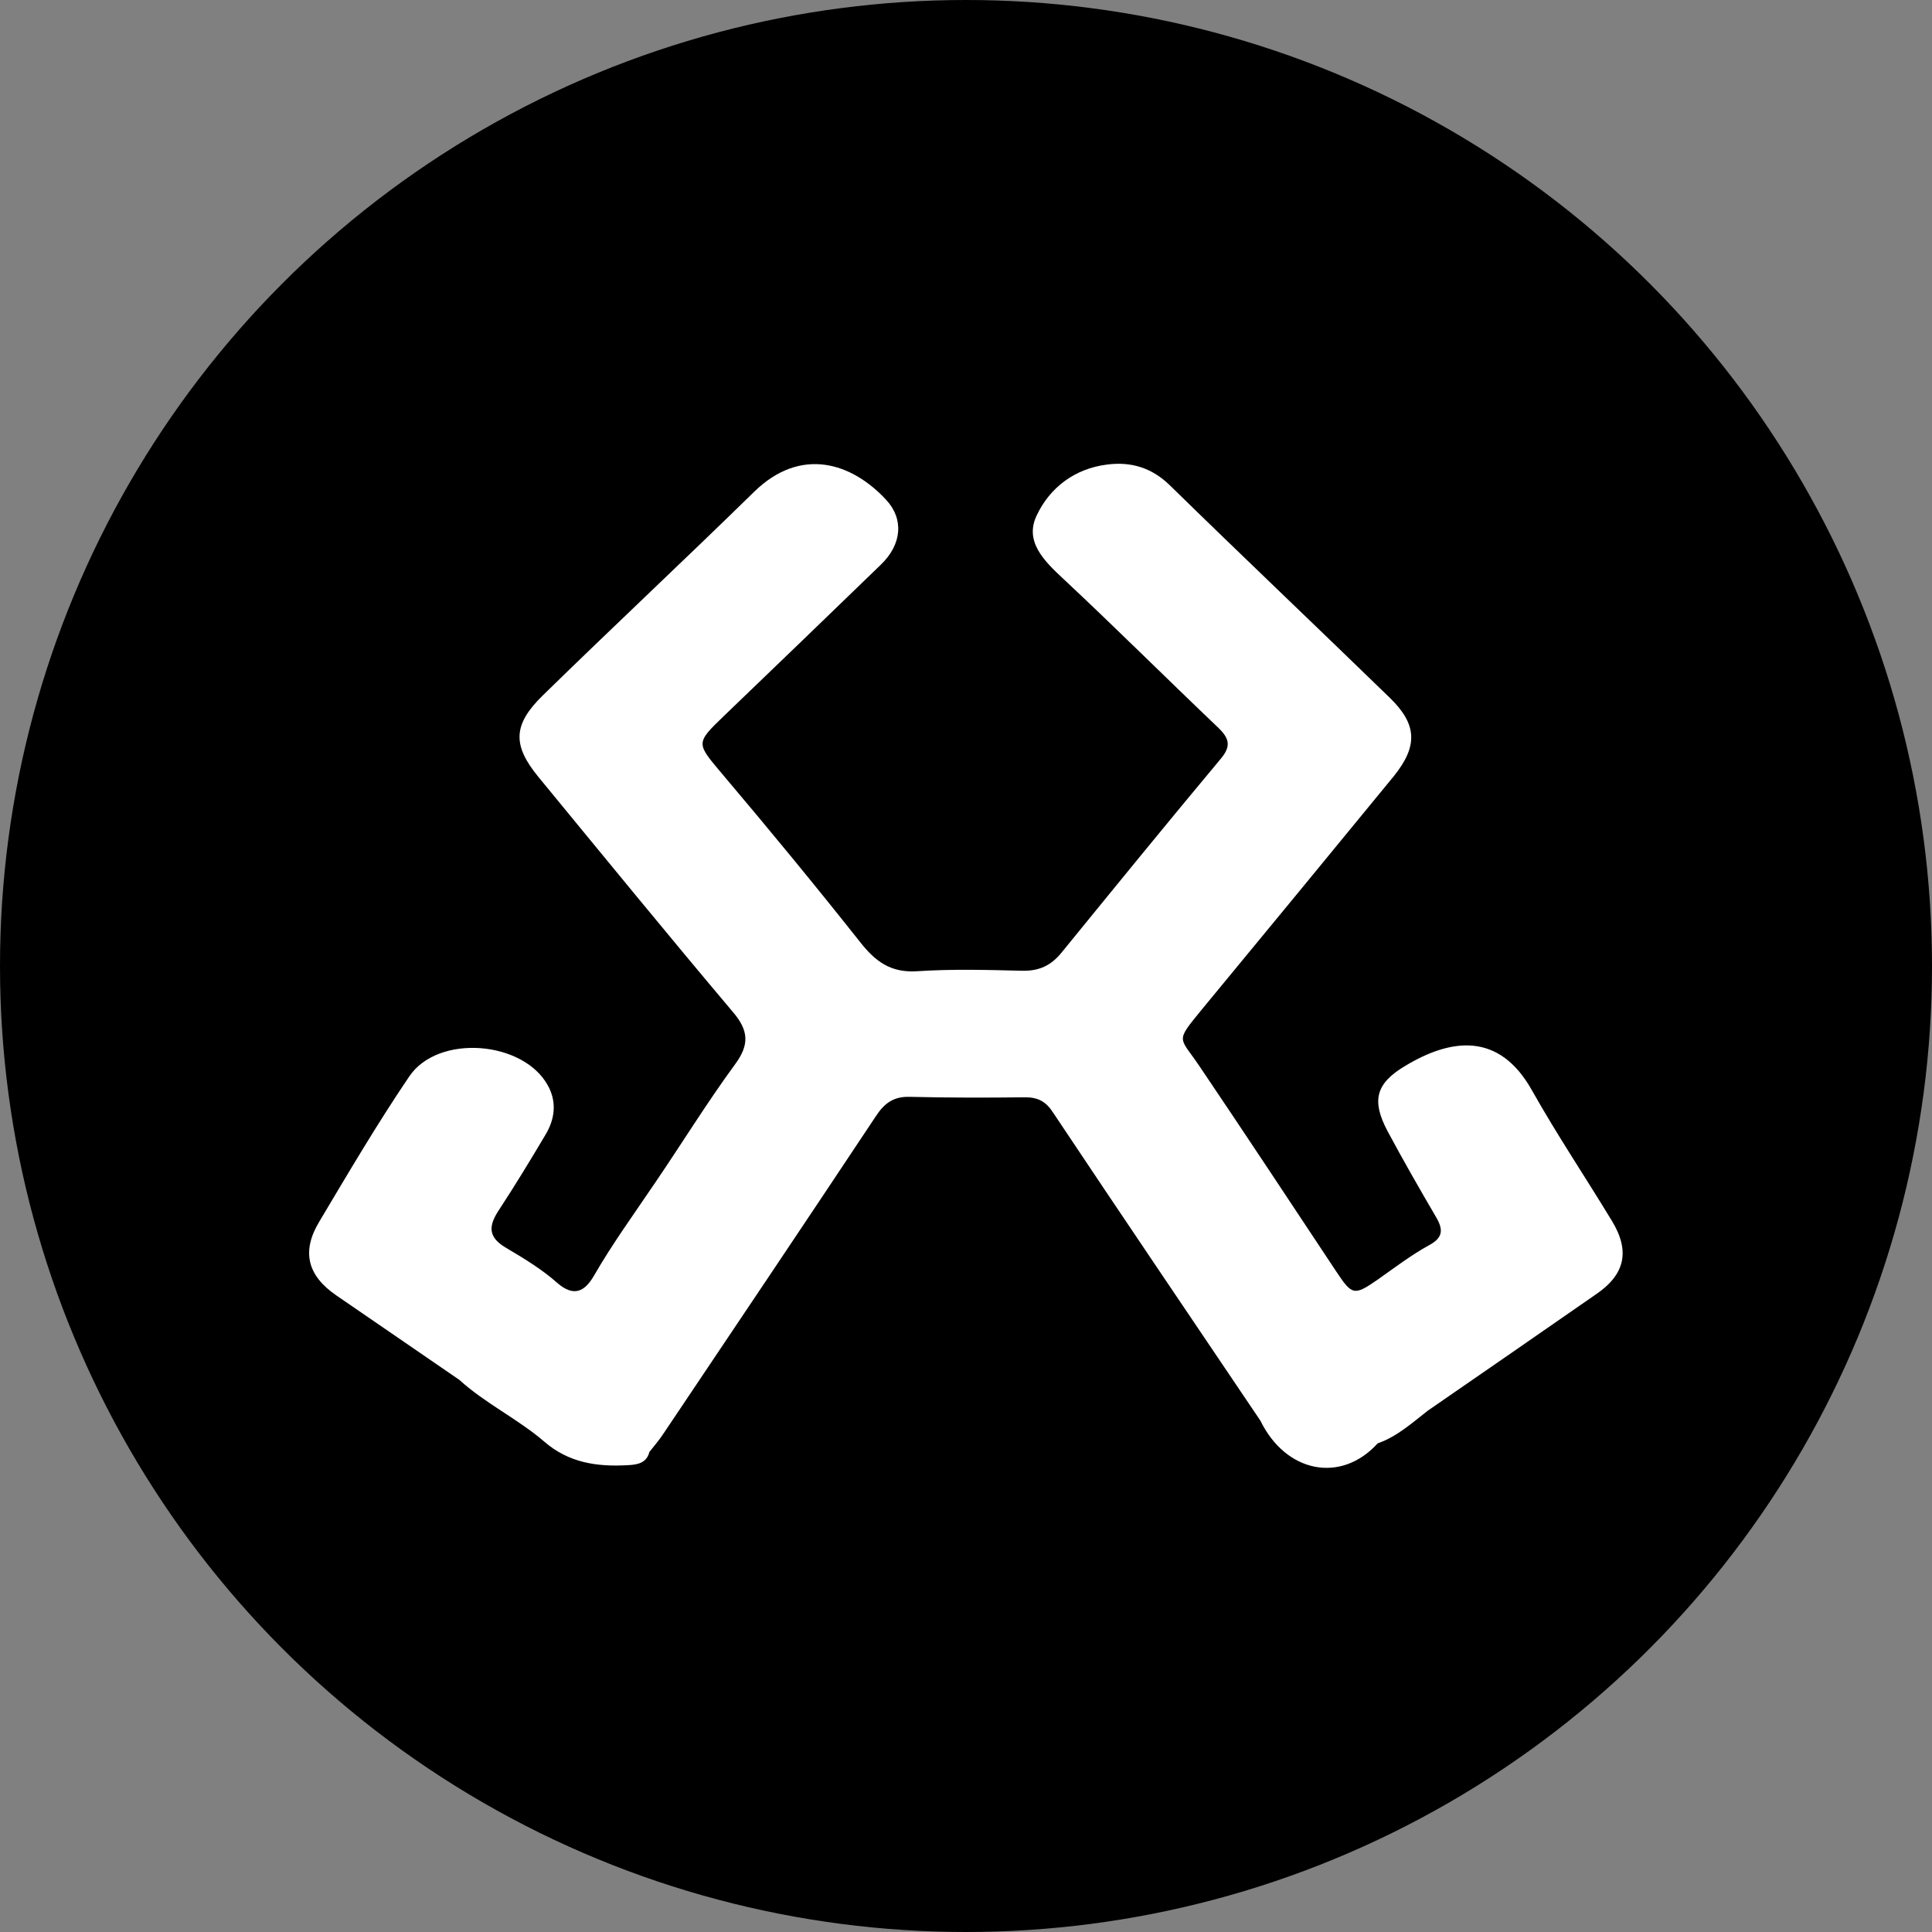 <svg xmlns="http://www.w3.org/2000/svg" width="50" height="50" viewBox="0 0 50 50" fill="none"><rect x="0" y="0" width="50" height="50" fill="#808080" stroke="none"/><g clip-path="url(#clip0_944_293)"><circle cx="25" cy="25" r="25" fill="black"></circle><g clip-path="url(#clip1_944_293)"><path d="M41.713 31.591C41.029 30.464 40.297 29.372 39.649 28.222C38.797 26.696 37.55 26.872 36.362 27.588C35.594 28.046 35.498 28.492 35.906 29.267C36.314 30.03 36.746 30.781 37.178 31.52C37.358 31.837 37.334 32.037 36.986 32.225C36.518 32.483 36.086 32.812 35.654 33.117C35.042 33.539 34.994 33.528 34.574 32.894C33.399 31.121 32.235 29.36 31.047 27.6C30.519 26.813 30.399 26.989 31.107 26.121C32.763 24.114 34.418 22.106 36.062 20.099C36.71 19.301 36.674 18.738 35.954 18.045C34.07 16.214 32.163 14.406 30.279 12.563C29.811 12.105 29.271 11.941 28.648 12.023C27.808 12.129 27.172 12.622 26.836 13.326C26.5 14.007 27.016 14.512 27.52 14.981C28.876 16.249 30.195 17.564 31.539 18.843C31.815 19.113 31.863 19.313 31.599 19.63C30.207 21.296 28.84 22.975 27.472 24.654C27.196 24.994 26.884 25.135 26.44 25.123C25.54 25.1 24.641 25.076 23.741 25.135C23.045 25.182 22.649 24.877 22.253 24.372C21.09 22.904 19.902 21.461 18.69 20.029C18.018 19.23 17.994 19.242 18.738 18.526C20.094 17.223 21.449 15.92 22.793 14.617C23.345 14.089 23.393 13.432 22.937 12.939C22.037 11.965 20.718 11.554 19.518 12.727C17.706 14.5 15.859 16.226 14.047 17.998C13.279 18.749 13.255 19.277 13.927 20.099C15.607 22.142 17.274 24.184 18.978 26.203C19.374 26.672 19.398 27.036 19.026 27.541C18.294 28.539 17.646 29.595 16.95 30.616C16.411 31.415 15.847 32.189 15.367 33.023C15.139 33.41 14.863 33.586 14.419 33.199C14.023 32.847 13.555 32.565 13.099 32.295C12.595 32.002 12.655 31.696 12.931 31.286C13.339 30.663 13.723 30.03 14.107 29.384C14.359 28.973 14.419 28.527 14.179 28.093C13.543 26.931 11.336 26.755 10.592 27.858C9.764 29.079 9.02 30.346 8.264 31.614C7.797 32.389 7.953 33.011 8.708 33.528C9.764 34.255 10.832 34.983 11.888 35.711C12.559 36.321 13.399 36.72 14.083 37.307C14.719 37.859 15.451 37.965 16.255 37.918C16.506 37.906 16.735 37.859 16.806 37.577C16.926 37.425 17.058 37.272 17.166 37.108C19.002 34.373 20.849 31.626 22.673 28.879C22.889 28.551 23.129 28.375 23.537 28.386C24.533 28.41 25.54 28.41 26.536 28.398C26.872 28.398 27.076 28.515 27.256 28.797C29.032 31.462 30.831 34.114 32.619 36.767C33.279 38.117 34.706 38.399 35.654 37.354C36.158 37.178 36.542 36.826 36.95 36.509C38.401 35.511 39.853 34.502 41.293 33.504C42.06 32.988 42.193 32.377 41.713 31.591Z" fill="white"></path></g></g><defs><clipPath id="clip0_944_293"><rect width="50" height="50" fill="white"></rect></clipPath><clipPath id="clip1_944_293"><rect width="34" height="26" fill="white" transform="translate(8 12)"></rect></clipPath></defs></svg>